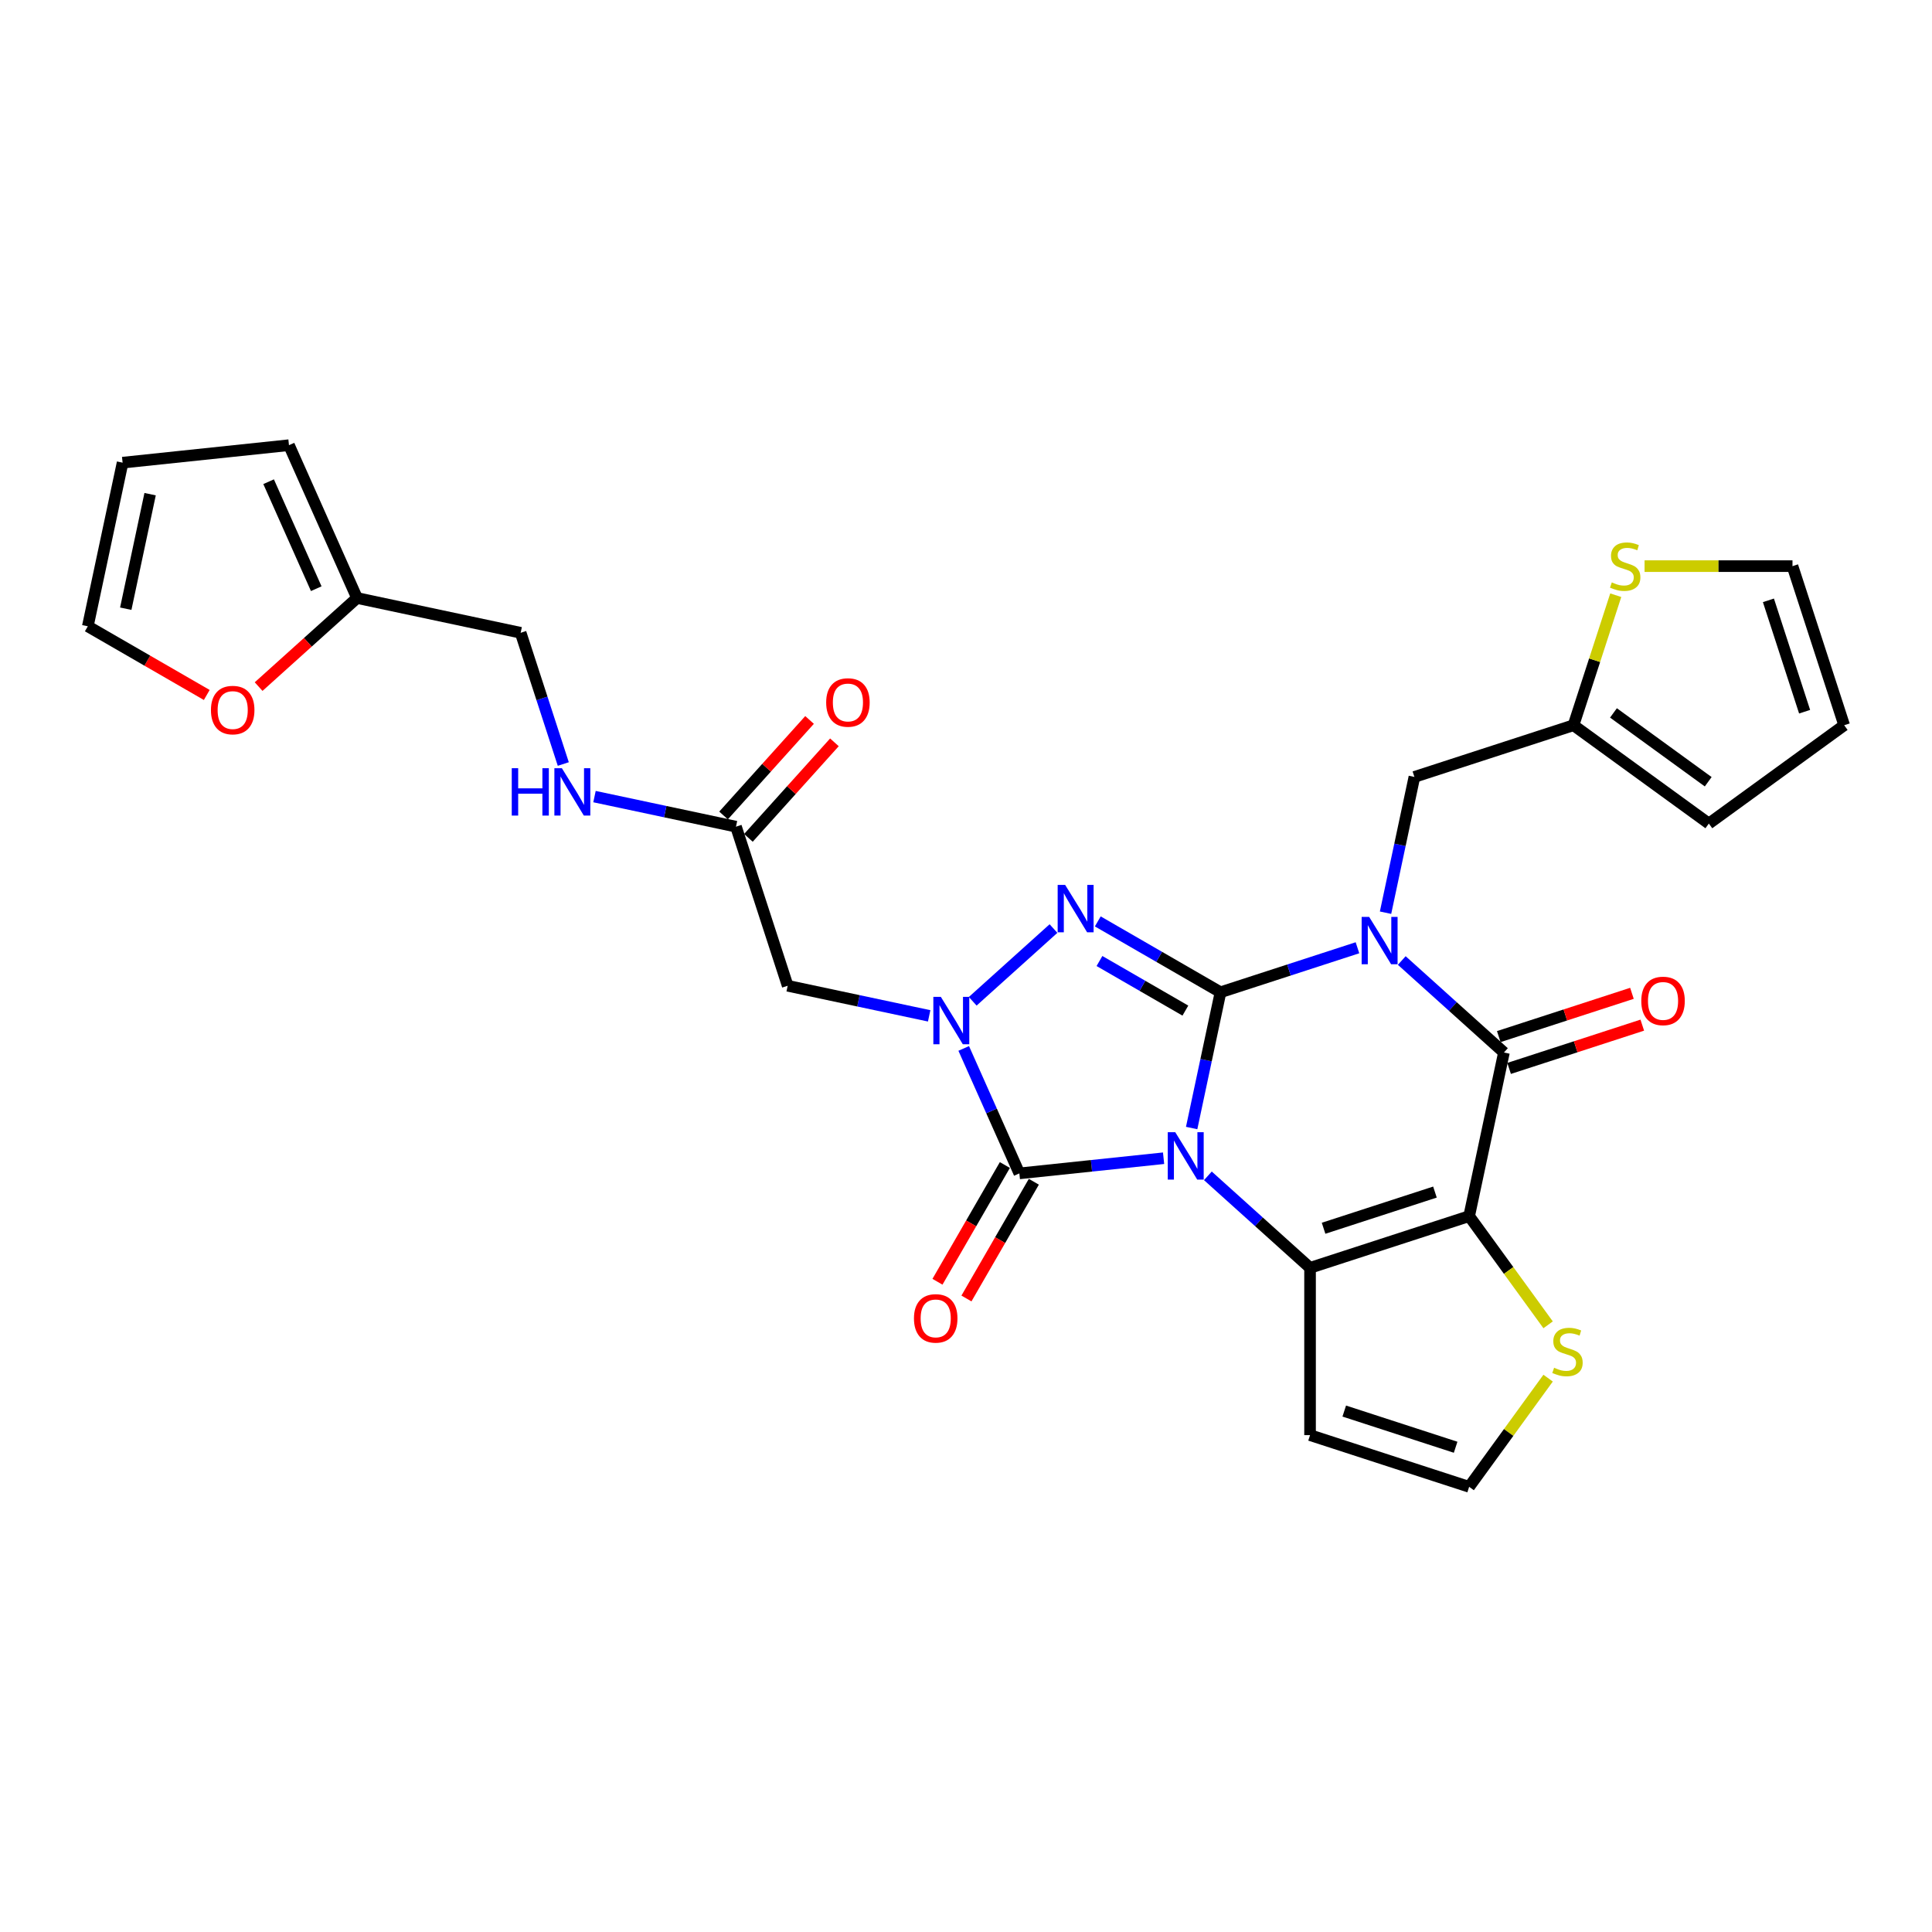 <?xml version='1.0' encoding='iso-8859-1'?>
<svg version='1.1' baseProfile='full'
              xmlns='http://www.w3.org/2000/svg'
                      xmlns:rdkit='http://www.rdkit.org/xml'
                      xmlns:xlink='http://www.w3.org/1999/xlink'
                  xml:space='preserve'
width='1000px' height='1000px' viewBox='0 0 1000 1000'>
<!-- END OF HEADER -->
<rect style='opacity:1.0;fill:#FFFFFF;stroke:none' width='1000' height='1000' x='0' y='0'> </rect>
<path class='bond-0' d='M 616.799,583.865 L 624.267,548.729' style='fill:none;fill-rule:evenodd;stroke:#0000FF;stroke-width:6px;stroke-linecap:butt;stroke-linejoin:miter;stroke-opacity:1' />
<path class='bond-0' d='M 624.267,548.729 L 631.735,513.593' style='fill:none;fill-rule:evenodd;stroke:#000000;stroke-width:6px;stroke-linecap:butt;stroke-linejoin:miter;stroke-opacity:1' />
<path class='bond-2' d='M 625.197,608.613 L 651.639,632.421' style='fill:none;fill-rule:evenodd;stroke:#0000FF;stroke-width:6px;stroke-linecap:butt;stroke-linejoin:miter;stroke-opacity:1' />
<path class='bond-2' d='M 651.639,632.421 L 678.081,656.23' style='fill:none;fill-rule:evenodd;stroke:#000000;stroke-width:6px;stroke-linecap:butt;stroke-linejoin:miter;stroke-opacity:1' />
<path class='bond-5' d='M 602.268,599.495 L 564.943,603.418' style='fill:none;fill-rule:evenodd;stroke:#0000FF;stroke-width:6px;stroke-linecap:butt;stroke-linejoin:miter;stroke-opacity:1' />
<path class='bond-5' d='M 564.943,603.418 L 527.617,607.341' style='fill:none;fill-rule:evenodd;stroke:#000000;stroke-width:6px;stroke-linecap:butt;stroke-linejoin:miter;stroke-opacity:1' />
<path class='bond-1' d='M 631.735,513.593 L 667.179,502.077' style='fill:none;fill-rule:evenodd;stroke:#000000;stroke-width:6px;stroke-linecap:butt;stroke-linejoin:miter;stroke-opacity:1' />
<path class='bond-1' d='M 667.179,502.077 L 702.622,490.561' style='fill:none;fill-rule:evenodd;stroke:#0000FF;stroke-width:6px;stroke-linecap:butt;stroke-linejoin:miter;stroke-opacity:1' />
<path class='bond-4' d='M 631.735,513.593 L 599.973,495.255' style='fill:none;fill-rule:evenodd;stroke:#000000;stroke-width:6px;stroke-linecap:butt;stroke-linejoin:miter;stroke-opacity:1' />
<path class='bond-4' d='M 599.973,495.255 L 568.211,476.917' style='fill:none;fill-rule:evenodd;stroke:#0000FF;stroke-width:6px;stroke-linecap:butt;stroke-linejoin:miter;stroke-opacity:1' />
<path class='bond-4' d='M 613.548,523.089 L 591.314,510.253' style='fill:none;fill-rule:evenodd;stroke:#000000;stroke-width:6px;stroke-linecap:butt;stroke-linejoin:miter;stroke-opacity:1' />
<path class='bond-4' d='M 591.314,510.253 L 569.081,497.417' style='fill:none;fill-rule:evenodd;stroke:#0000FF;stroke-width:6px;stroke-linecap:butt;stroke-linejoin:miter;stroke-opacity:1' />
<path class='bond-10' d='M 717.153,472.41 L 724.621,437.274' style='fill:none;fill-rule:evenodd;stroke:#0000FF;stroke-width:6px;stroke-linecap:butt;stroke-linejoin:miter;stroke-opacity:1' />
<path class='bond-10' d='M 724.621,437.274 L 732.09,402.138' style='fill:none;fill-rule:evenodd;stroke:#000000;stroke-width:6px;stroke-linecap:butt;stroke-linejoin:miter;stroke-opacity:1' />
<path class='bond-31' d='M 725.551,497.158 L 751.993,520.967' style='fill:none;fill-rule:evenodd;stroke:#0000FF;stroke-width:6px;stroke-linecap:butt;stroke-linejoin:miter;stroke-opacity:1' />
<path class='bond-31' d='M 751.993,520.967 L 778.435,544.775' style='fill:none;fill-rule:evenodd;stroke:#000000;stroke-width:6px;stroke-linecap:butt;stroke-linejoin:miter;stroke-opacity:1' />
<path class='bond-3' d='M 678.081,656.23 L 760.432,629.472' style='fill:none;fill-rule:evenodd;stroke:#000000;stroke-width:6px;stroke-linecap:butt;stroke-linejoin:miter;stroke-opacity:1' />
<path class='bond-3' d='M 685.082,635.746 L 742.728,617.016' style='fill:none;fill-rule:evenodd;stroke:#000000;stroke-width:6px;stroke-linecap:butt;stroke-linejoin:miter;stroke-opacity:1' />
<path class='bond-11' d='M 678.081,656.23 L 678.081,742.819' style='fill:none;fill-rule:evenodd;stroke:#000000;stroke-width:6px;stroke-linecap:butt;stroke-linejoin:miter;stroke-opacity:1' />
<path class='bond-7' d='M 760.432,629.472 L 778.435,544.775' style='fill:none;fill-rule:evenodd;stroke:#000000;stroke-width:6px;stroke-linecap:butt;stroke-linejoin:miter;stroke-opacity:1' />
<path class='bond-9' d='M 760.432,629.472 L 780.867,657.598' style='fill:none;fill-rule:evenodd;stroke:#000000;stroke-width:6px;stroke-linecap:butt;stroke-linejoin:miter;stroke-opacity:1' />
<path class='bond-9' d='M 780.867,657.598 L 801.301,685.724' style='fill:none;fill-rule:evenodd;stroke:#CCCC00;stroke-width:6px;stroke-linecap:butt;stroke-linejoin:miter;stroke-opacity:1' />
<path class='bond-29' d='M 545.282,480.621 L 503.477,518.263' style='fill:none;fill-rule:evenodd;stroke:#0000FF;stroke-width:6px;stroke-linecap:butt;stroke-linejoin:miter;stroke-opacity:1' />
<path class='bond-6' d='M 527.617,607.341 L 513.219,575.003' style='fill:none;fill-rule:evenodd;stroke:#000000;stroke-width:6px;stroke-linecap:butt;stroke-linejoin:miter;stroke-opacity:1' />
<path class='bond-6' d='M 513.219,575.003 L 498.821,542.664' style='fill:none;fill-rule:evenodd;stroke:#0000FF;stroke-width:6px;stroke-linecap:butt;stroke-linejoin:miter;stroke-opacity:1' />
<path class='bond-16' d='M 520.118,603.012 L 502.675,633.224' style='fill:none;fill-rule:evenodd;stroke:#000000;stroke-width:6px;stroke-linecap:butt;stroke-linejoin:miter;stroke-opacity:1' />
<path class='bond-16' d='M 502.675,633.224 L 485.232,663.436' style='fill:none;fill-rule:evenodd;stroke:#FF0000;stroke-width:6px;stroke-linecap:butt;stroke-linejoin:miter;stroke-opacity:1' />
<path class='bond-16' d='M 535.116,611.671 L 517.673,641.883' style='fill:none;fill-rule:evenodd;stroke:#000000;stroke-width:6px;stroke-linecap:butt;stroke-linejoin:miter;stroke-opacity:1' />
<path class='bond-16' d='M 517.673,641.883 L 500.23,672.095' style='fill:none;fill-rule:evenodd;stroke:#FF0000;stroke-width:6px;stroke-linecap:butt;stroke-linejoin:miter;stroke-opacity:1' />
<path class='bond-8' d='M 480.934,525.801 L 444.317,518.018' style='fill:none;fill-rule:evenodd;stroke:#0000FF;stroke-width:6px;stroke-linecap:butt;stroke-linejoin:miter;stroke-opacity:1' />
<path class='bond-8' d='M 444.317,518.018 L 407.701,510.235' style='fill:none;fill-rule:evenodd;stroke:#000000;stroke-width:6px;stroke-linecap:butt;stroke-linejoin:miter;stroke-opacity:1' />
<path class='bond-17' d='M 781.111,553.01 L 815.576,541.812' style='fill:none;fill-rule:evenodd;stroke:#000000;stroke-width:6px;stroke-linecap:butt;stroke-linejoin:miter;stroke-opacity:1' />
<path class='bond-17' d='M 815.576,541.812 L 850.041,530.614' style='fill:none;fill-rule:evenodd;stroke:#FF0000;stroke-width:6px;stroke-linecap:butt;stroke-linejoin:miter;stroke-opacity:1' />
<path class='bond-17' d='M 775.759,536.54 L 810.224,525.342' style='fill:none;fill-rule:evenodd;stroke:#000000;stroke-width:6px;stroke-linecap:butt;stroke-linejoin:miter;stroke-opacity:1' />
<path class='bond-17' d='M 810.224,525.342 L 844.689,514.143' style='fill:none;fill-rule:evenodd;stroke:#FF0000;stroke-width:6px;stroke-linecap:butt;stroke-linejoin:miter;stroke-opacity:1' />
<path class='bond-12' d='M 407.701,510.235 L 380.943,427.884' style='fill:none;fill-rule:evenodd;stroke:#000000;stroke-width:6px;stroke-linecap:butt;stroke-linejoin:miter;stroke-opacity:1' />
<path class='bond-30' d='M 801.301,713.326 L 780.867,741.451' style='fill:none;fill-rule:evenodd;stroke:#CCCC00;stroke-width:6px;stroke-linecap:butt;stroke-linejoin:miter;stroke-opacity:1' />
<path class='bond-30' d='M 780.867,741.451 L 760.432,769.577' style='fill:none;fill-rule:evenodd;stroke:#000000;stroke-width:6px;stroke-linecap:butt;stroke-linejoin:miter;stroke-opacity:1' />
<path class='bond-13' d='M 732.09,402.138 L 814.441,375.381' style='fill:none;fill-rule:evenodd;stroke:#000000;stroke-width:6px;stroke-linecap:butt;stroke-linejoin:miter;stroke-opacity:1' />
<path class='bond-14' d='M 678.081,742.819 L 760.432,769.577' style='fill:none;fill-rule:evenodd;stroke:#000000;stroke-width:6px;stroke-linecap:butt;stroke-linejoin:miter;stroke-opacity:1' />
<path class='bond-14' d='M 695.785,730.363 L 753.431,749.093' style='fill:none;fill-rule:evenodd;stroke:#000000;stroke-width:6px;stroke-linecap:butt;stroke-linejoin:miter;stroke-opacity:1' />
<path class='bond-20' d='M 380.943,427.884 L 344.327,420.101' style='fill:none;fill-rule:evenodd;stroke:#000000;stroke-width:6px;stroke-linecap:butt;stroke-linejoin:miter;stroke-opacity:1' />
<path class='bond-20' d='M 344.327,420.101 L 307.711,412.318' style='fill:none;fill-rule:evenodd;stroke:#0000FF;stroke-width:6px;stroke-linecap:butt;stroke-linejoin:miter;stroke-opacity:1' />
<path class='bond-25' d='M 387.378,433.678 L 409.637,408.956' style='fill:none;fill-rule:evenodd;stroke:#000000;stroke-width:6px;stroke-linecap:butt;stroke-linejoin:miter;stroke-opacity:1' />
<path class='bond-25' d='M 409.637,408.956 L 431.897,384.235' style='fill:none;fill-rule:evenodd;stroke:#FF0000;stroke-width:6px;stroke-linecap:butt;stroke-linejoin:miter;stroke-opacity:1' />
<path class='bond-25' d='M 374.509,422.09 L 396.768,397.369' style='fill:none;fill-rule:evenodd;stroke:#000000;stroke-width:6px;stroke-linecap:butt;stroke-linejoin:miter;stroke-opacity:1' />
<path class='bond-25' d='M 396.768,397.369 L 419.027,372.647' style='fill:none;fill-rule:evenodd;stroke:#FF0000;stroke-width:6px;stroke-linecap:butt;stroke-linejoin:miter;stroke-opacity:1' />
<path class='bond-15' d='M 814.441,375.381 L 825.375,341.73' style='fill:none;fill-rule:evenodd;stroke:#000000;stroke-width:6px;stroke-linecap:butt;stroke-linejoin:miter;stroke-opacity:1' />
<path class='bond-15' d='M 825.375,341.73 L 836.309,308.079' style='fill:none;fill-rule:evenodd;stroke:#CCCC00;stroke-width:6px;stroke-linecap:butt;stroke-linejoin:miter;stroke-opacity:1' />
<path class='bond-22' d='M 814.441,375.381 L 884.493,426.277' style='fill:none;fill-rule:evenodd;stroke:#000000;stroke-width:6px;stroke-linecap:butt;stroke-linejoin:miter;stroke-opacity:1' />
<path class='bond-22' d='M 835.128,369.005 L 884.165,404.632' style='fill:none;fill-rule:evenodd;stroke:#000000;stroke-width:6px;stroke-linecap:butt;stroke-linejoin:miter;stroke-opacity:1' />
<path class='bond-21' d='M 851.226,293.029 L 889.507,293.029' style='fill:none;fill-rule:evenodd;stroke:#CCCC00;stroke-width:6px;stroke-linecap:butt;stroke-linejoin:miter;stroke-opacity:1' />
<path class='bond-21' d='M 889.507,293.029 L 927.788,293.029' style='fill:none;fill-rule:evenodd;stroke:#000000;stroke-width:6px;stroke-linecap:butt;stroke-linejoin:miter;stroke-opacity:1' />
<path class='bond-18' d='M 184.792,309.526 L 269.489,327.529' style='fill:none;fill-rule:evenodd;stroke:#000000;stroke-width:6px;stroke-linecap:butt;stroke-linejoin:miter;stroke-opacity:1' />
<path class='bond-19' d='M 184.792,309.526 L 159.328,332.454' style='fill:none;fill-rule:evenodd;stroke:#000000;stroke-width:6px;stroke-linecap:butt;stroke-linejoin:miter;stroke-opacity:1' />
<path class='bond-19' d='M 159.328,332.454 L 133.864,355.381' style='fill:none;fill-rule:evenodd;stroke:#FF0000;stroke-width:6px;stroke-linecap:butt;stroke-linejoin:miter;stroke-opacity:1' />
<path class='bond-23' d='M 184.792,309.526 L 149.572,230.423' style='fill:none;fill-rule:evenodd;stroke:#000000;stroke-width:6px;stroke-linecap:butt;stroke-linejoin:miter;stroke-opacity:1' />
<path class='bond-23' d='M 163.688,304.705 L 139.035,249.332' style='fill:none;fill-rule:evenodd;stroke:#000000;stroke-width:6px;stroke-linecap:butt;stroke-linejoin:miter;stroke-opacity:1' />
<path class='bond-24' d='M 107.022,359.717 L 76.238,341.944' style='fill:none;fill-rule:evenodd;stroke:#FF0000;stroke-width:6px;stroke-linecap:butt;stroke-linejoin:miter;stroke-opacity:1' />
<path class='bond-24' d='M 76.238,341.944 L 45.455,324.171' style='fill:none;fill-rule:evenodd;stroke:#000000;stroke-width:6px;stroke-linecap:butt;stroke-linejoin:miter;stroke-opacity:1' />
<path class='bond-28' d='M 291.559,395.455 L 280.524,361.492' style='fill:none;fill-rule:evenodd;stroke:#0000FF;stroke-width:6px;stroke-linecap:butt;stroke-linejoin:miter;stroke-opacity:1' />
<path class='bond-28' d='M 280.524,361.492 L 269.489,327.529' style='fill:none;fill-rule:evenodd;stroke:#000000;stroke-width:6px;stroke-linecap:butt;stroke-linejoin:miter;stroke-opacity:1' />
<path class='bond-32' d='M 927.788,293.029 L 954.545,375.381' style='fill:none;fill-rule:evenodd;stroke:#000000;stroke-width:6px;stroke-linecap:butt;stroke-linejoin:miter;stroke-opacity:1' />
<path class='bond-32' d='M 915.331,310.734 L 934.062,368.38' style='fill:none;fill-rule:evenodd;stroke:#000000;stroke-width:6px;stroke-linecap:butt;stroke-linejoin:miter;stroke-opacity:1' />
<path class='bond-26' d='M 884.493,426.277 L 954.545,375.381' style='fill:none;fill-rule:evenodd;stroke:#000000;stroke-width:6px;stroke-linecap:butt;stroke-linejoin:miter;stroke-opacity:1' />
<path class='bond-27' d='M 149.572,230.423 L 63.458,239.474' style='fill:none;fill-rule:evenodd;stroke:#000000;stroke-width:6px;stroke-linecap:butt;stroke-linejoin:miter;stroke-opacity:1' />
<path class='bond-33' d='M 45.455,324.171 L 63.458,239.474' style='fill:none;fill-rule:evenodd;stroke:#000000;stroke-width:6px;stroke-linecap:butt;stroke-linejoin:miter;stroke-opacity:1' />
<path class='bond-33' d='M 65.094,315.067 L 77.697,255.779' style='fill:none;fill-rule:evenodd;stroke:#000000;stroke-width:6px;stroke-linecap:butt;stroke-linejoin:miter;stroke-opacity:1' />
<path  class='atom-0' d='M 608.312 586.029
L 616.347 599.018
Q 617.144 600.299, 618.425 602.62
Q 619.707 604.94, 619.776 605.079
L 619.776 586.029
L 623.032 586.029
L 623.032 610.551
L 619.672 610.551
L 611.048 596.351
Q 610.044 594.688, 608.97 592.783
Q 607.931 590.878, 607.619 590.289
L 607.619 610.551
L 604.433 610.551
L 604.433 586.029
L 608.312 586.029
' fill='#0000FF'/>
<path  class='atom-2' d='M 708.666 474.574
L 716.702 487.563
Q 717.498 488.844, 718.78 491.165
Q 720.061 493.486, 720.131 493.624
L 720.131 474.574
L 723.386 474.574
L 723.386 499.097
L 720.027 499.097
L 711.402 484.896
Q 710.398 483.233, 709.324 481.328
Q 708.285 479.424, 707.973 478.835
L 707.973 499.097
L 704.787 499.097
L 704.787 474.574
L 708.666 474.574
' fill='#0000FF'/>
<path  class='atom-5' d='M 551.326 458.037
L 559.362 471.026
Q 560.158 472.307, 561.44 474.628
Q 562.721 476.949, 562.791 477.087
L 562.791 458.037
L 566.046 458.037
L 566.046 482.56
L 562.687 482.56
L 554.062 468.359
Q 553.058 466.696, 551.984 464.791
Q 550.945 462.886, 550.633 462.298
L 550.633 482.56
L 547.447 482.56
L 547.447 458.037
L 551.326 458.037
' fill='#0000FF'/>
<path  class='atom-7' d='M 486.978 515.977
L 495.013 528.965
Q 495.81 530.247, 497.091 532.568
Q 498.373 534.888, 498.442 535.027
L 498.442 515.977
L 501.698 515.977
L 501.698 540.499
L 498.338 540.499
L 489.714 526.298
Q 488.71 524.636, 487.636 522.731
Q 486.597 520.826, 486.285 520.237
L 486.285 540.499
L 483.099 540.499
L 483.099 515.977
L 486.978 515.977
' fill='#0000FF'/>
<path  class='atom-10' d='M 804.401 707.941
Q 804.678 708.045, 805.821 708.53
Q 806.964 709.015, 808.211 709.326
Q 809.492 709.604, 810.739 709.604
Q 813.06 709.604, 814.411 708.495
Q 815.761 707.352, 815.761 705.378
Q 815.761 704.027, 815.069 703.196
Q 814.411 702.365, 813.372 701.914
Q 812.332 701.464, 810.601 700.945
Q 808.419 700.287, 807.103 699.663
Q 805.821 699.04, 804.886 697.724
Q 803.985 696.407, 803.985 694.191
Q 803.985 691.108, 806.063 689.203
Q 808.176 687.298, 812.332 687.298
Q 815.173 687.298, 818.394 688.649
L 817.597 691.316
Q 814.653 690.104, 812.436 690.104
Q 810.047 690.104, 808.73 691.108
Q 807.414 692.078, 807.449 693.775
Q 807.449 695.091, 808.107 695.888
Q 808.8 696.684, 809.769 697.135
Q 810.774 697.585, 812.436 698.105
Q 814.653 698.797, 815.969 699.49
Q 817.285 700.183, 818.221 701.603
Q 819.19 702.988, 819.19 705.378
Q 819.19 708.772, 816.904 710.608
Q 814.653 712.409, 810.878 712.409
Q 808.696 712.409, 807.033 711.924
Q 805.405 711.474, 803.466 710.677
L 804.401 707.941
' fill='#CCCC00'/>
<path  class='atom-16' d='M 834.271 301.446
Q 834.548 301.55, 835.691 302.035
Q 836.834 302.52, 838.081 302.831
Q 839.363 303.108, 840.61 303.108
Q 842.93 303.108, 844.281 302
Q 845.632 300.857, 845.632 298.883
Q 845.632 297.532, 844.939 296.701
Q 844.281 295.87, 843.242 295.419
Q 842.203 294.969, 840.471 294.449
Q 838.289 293.791, 836.973 293.168
Q 835.691 292.545, 834.756 291.228
Q 833.856 289.912, 833.856 287.696
Q 833.856 284.613, 835.934 282.708
Q 838.047 280.803, 842.203 280.803
Q 845.043 280.803, 848.264 282.154
L 847.468 284.821
Q 844.524 283.609, 842.307 283.609
Q 839.917 283.609, 838.601 284.613
Q 837.285 285.583, 837.319 287.28
Q 837.319 288.596, 837.977 289.393
Q 838.67 290.189, 839.64 290.64
Q 840.644 291.09, 842.307 291.609
Q 844.524 292.302, 845.84 292.995
Q 847.156 293.688, 848.091 295.108
Q 849.061 296.493, 849.061 298.883
Q 849.061 302.277, 846.775 304.113
Q 844.524 305.914, 840.748 305.914
Q 838.566 305.914, 836.904 305.429
Q 835.276 304.979, 833.336 304.182
L 834.271 301.446
' fill='#CCCC00'/>
<path  class='atom-17' d='M 473.066 682.399
Q 473.066 676.511, 475.975 673.221
Q 478.885 669.93, 484.323 669.93
Q 489.76 669.93, 492.67 673.221
Q 495.579 676.511, 495.579 682.399
Q 495.579 688.357, 492.635 691.751
Q 489.691 695.111, 484.323 695.111
Q 478.919 695.111, 475.975 691.751
Q 473.066 688.391, 473.066 682.399
M 484.323 692.34
Q 488.063 692.34, 490.072 689.846
Q 492.116 687.317, 492.116 682.399
Q 492.116 677.585, 490.072 675.16
Q 488.063 672.701, 484.323 672.701
Q 480.582 672.701, 478.538 675.126
Q 476.53 677.55, 476.53 682.399
Q 476.53 687.352, 478.538 689.846
Q 480.582 692.34, 484.323 692.34
' fill='#FF0000'/>
<path  class='atom-18' d='M 849.53 518.087
Q 849.53 512.199, 852.439 508.908
Q 855.349 505.618, 860.786 505.618
Q 866.224 505.618, 869.134 508.908
Q 872.043 512.199, 872.043 518.087
Q 872.043 524.044, 869.099 527.438
Q 866.155 530.798, 860.786 530.798
Q 855.383 530.798, 852.439 527.438
Q 849.53 524.079, 849.53 518.087
M 860.786 528.027
Q 864.527 528.027, 866.536 525.534
Q 868.579 523.005, 868.579 518.087
Q 868.579 513.272, 866.536 510.848
Q 864.527 508.389, 860.786 508.389
Q 857.046 508.389, 855.002 510.813
Q 852.993 513.238, 852.993 518.087
Q 852.993 523.04, 855.002 525.534
Q 857.046 528.027, 860.786 528.027
' fill='#FF0000'/>
<path  class='atom-20' d='M 109.187 367.535
Q 109.187 361.647, 112.096 358.357
Q 115.005 355.066, 120.443 355.066
Q 125.881 355.066, 128.79 358.357
Q 131.7 361.647, 131.7 367.535
Q 131.7 373.493, 128.756 376.887
Q 125.812 380.247, 120.443 380.247
Q 115.04 380.247, 112.096 376.887
Q 109.187 373.527, 109.187 367.535
M 120.443 377.476
Q 124.184 377.476, 126.193 374.982
Q 128.236 372.454, 128.236 367.535
Q 128.236 362.721, 126.193 360.296
Q 124.184 357.837, 120.443 357.837
Q 116.702 357.837, 114.659 360.262
Q 112.65 362.686, 112.65 367.535
Q 112.65 372.488, 114.659 374.982
Q 116.702 377.476, 120.443 377.476
' fill='#FF0000'/>
<path  class='atom-21' d='M 264.884 397.62
L 268.209 397.62
L 268.209 408.045
L 280.747 408.045
L 280.747 397.62
L 284.072 397.62
L 284.072 422.142
L 280.747 422.142
L 280.747 410.816
L 268.209 410.816
L 268.209 422.142
L 264.884 422.142
L 264.884 397.62
' fill='#0000FF'/>
<path  class='atom-21' d='M 290.826 397.62
L 298.861 410.608
Q 299.658 411.89, 300.939 414.21
Q 302.221 416.531, 302.29 416.669
L 302.29 397.62
L 305.546 397.62
L 305.546 422.142
L 302.186 422.142
L 293.562 407.941
Q 292.558 406.279, 291.484 404.374
Q 290.445 402.469, 290.133 401.88
L 290.133 422.142
L 286.947 422.142
L 286.947 397.62
L 290.826 397.62
' fill='#0000FF'/>
<path  class='atom-26' d='M 427.626 363.605
Q 427.626 357.716, 430.536 354.426
Q 433.445 351.136, 438.883 351.136
Q 444.321 351.136, 447.23 354.426
Q 450.14 357.716, 450.14 363.605
Q 450.14 369.562, 447.196 372.956
Q 444.252 376.316, 438.883 376.316
Q 433.48 376.316, 430.536 372.956
Q 427.626 369.597, 427.626 363.605
M 438.883 373.545
Q 442.624 373.545, 444.633 371.051
Q 446.676 368.523, 446.676 363.605
Q 446.676 358.79, 444.633 356.366
Q 442.624 353.907, 438.883 353.907
Q 435.142 353.907, 433.099 356.331
Q 431.09 358.756, 431.09 363.605
Q 431.09 368.557, 433.099 371.051
Q 435.142 373.545, 438.883 373.545
' fill='#FF0000'/>
</svg>
